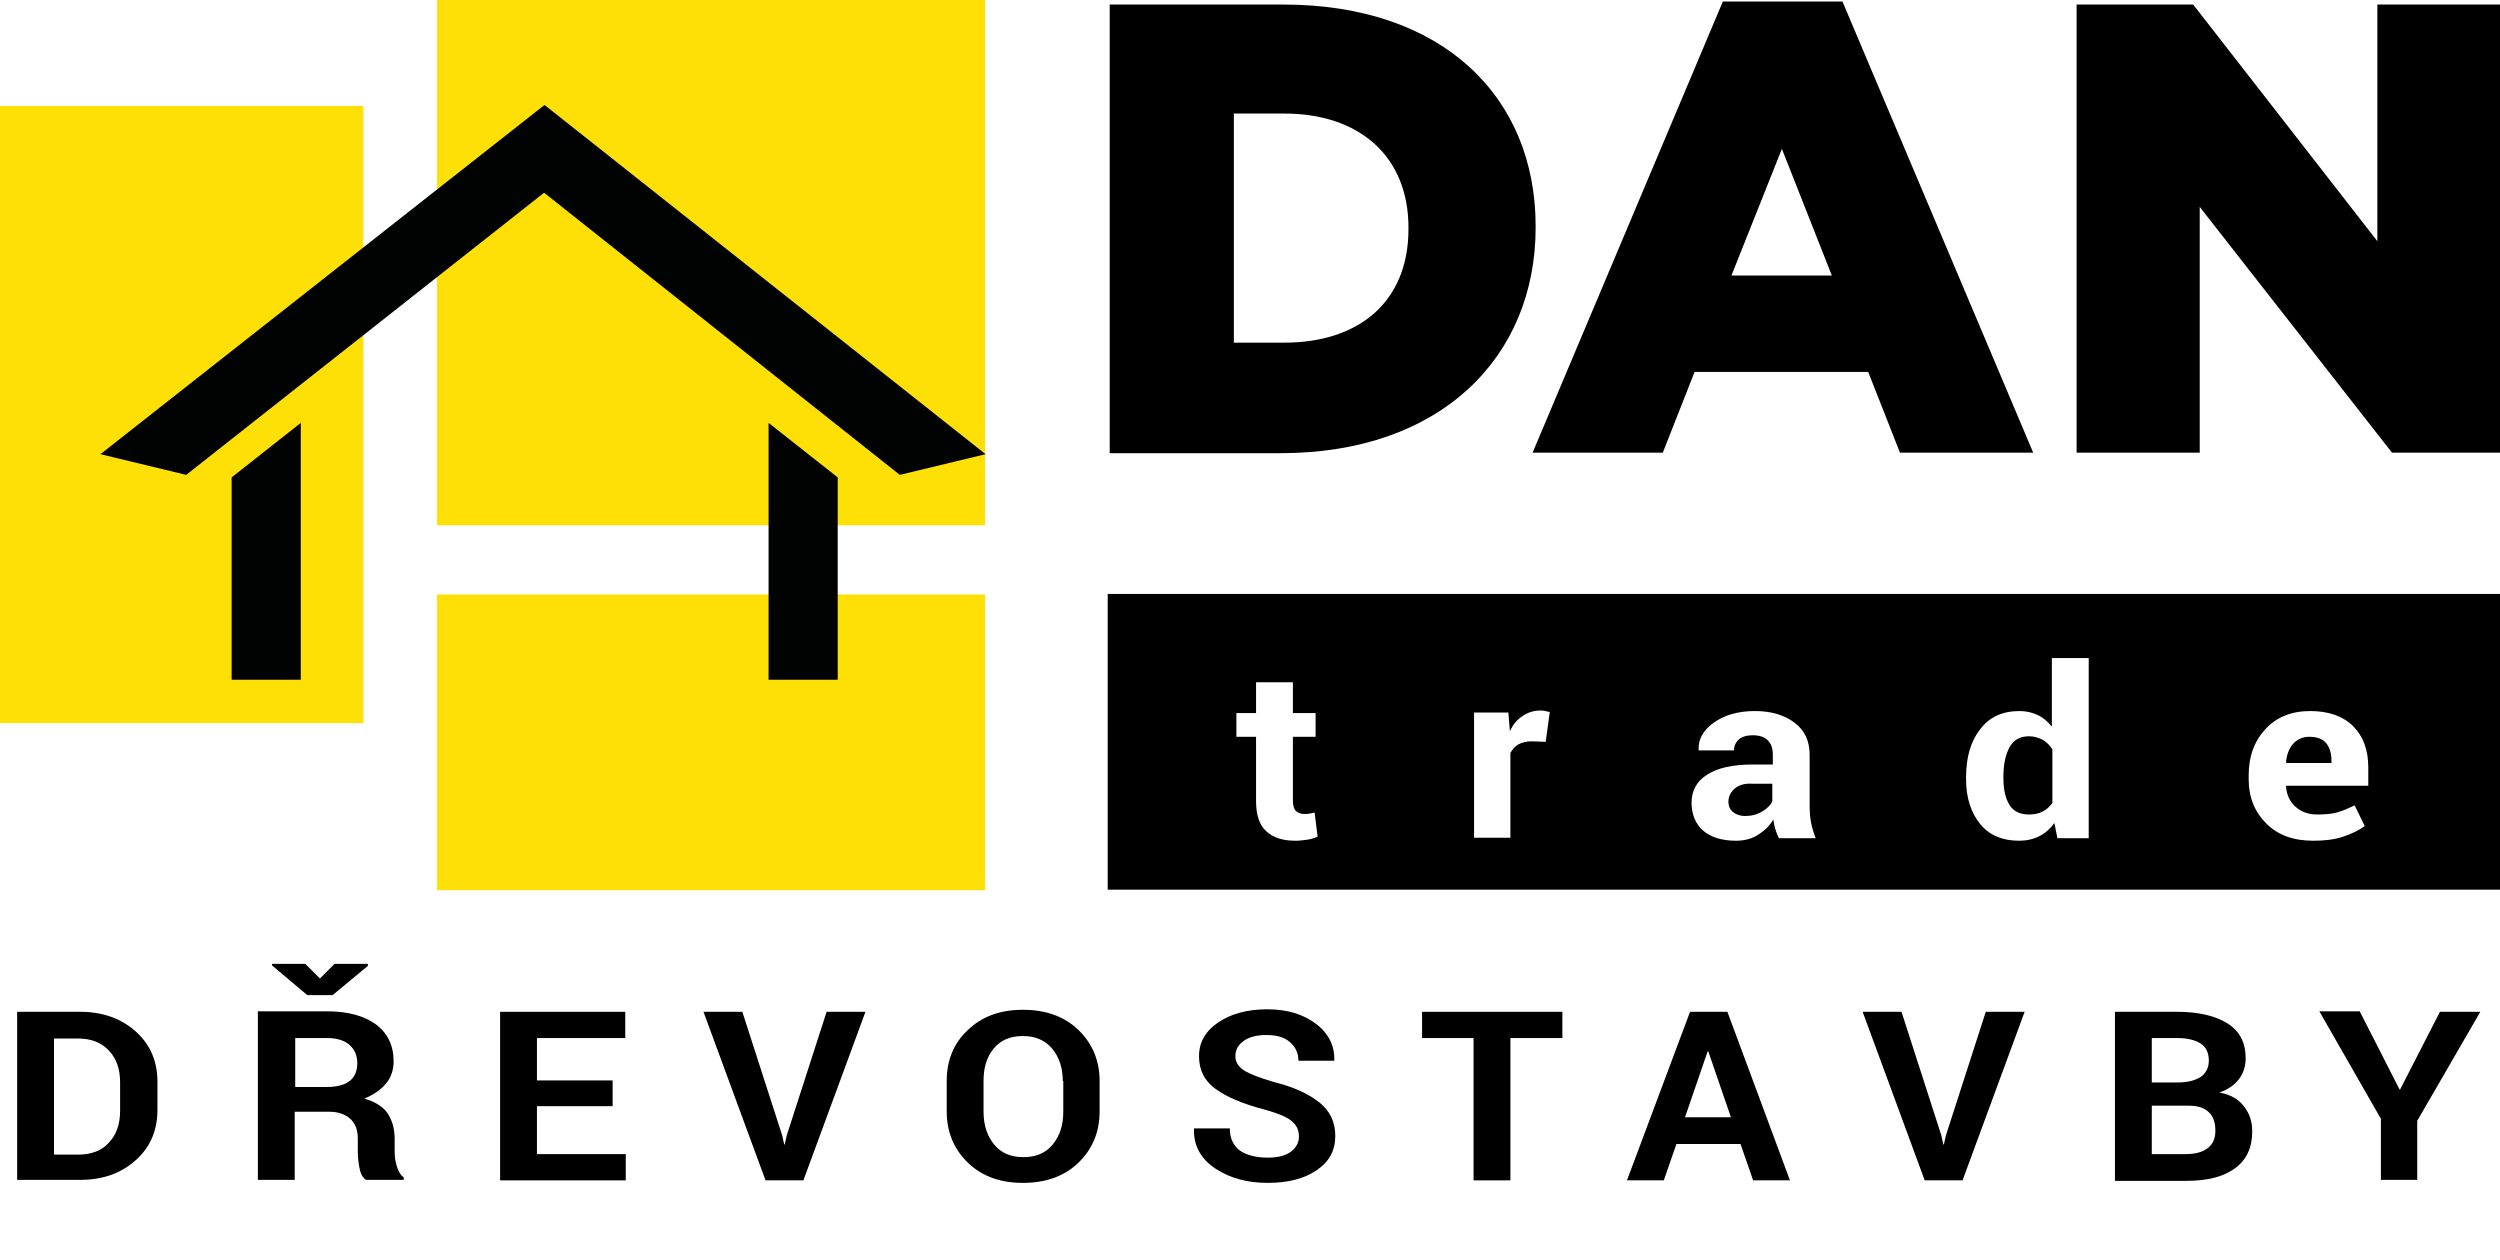 <svg viewBox="0 0 495.4 249.6" xmlns="http://www.w3.org/2000/svg"><path d="m343.7 156.3c-.8.7-1.2 1.6-1.2 2.6 0 .8.3 1.5.9 2s1.4.8 2.4.8c1.3 0 2.4-.3 3.4-.9s1.7-1.3 2-2v-3.5h-4.1c-1.4-.1-2.6.3-3.4 1z"/><path d="m457.6 146c-1.3 0-2.4.5-3.2 1.4s-1.3 2.2-1.4 3.7l.1.1h8.9v-.6c0-1.4-.4-2.6-1.1-3.4s-1.8-1.2-3.3-1.2z"/><path d="m404.8 146.6c-.8-.4-1.7-.7-2.7-.7-1.8 0-3.1.7-3.9 2.2s-1.2 3.4-1.2 5.7v.5c0 2.2.4 3.9 1.2 5.2s2.1 1.9 3.9 1.9c1 0 2-.2 2.7-.6.8-.4 1.4-1 1.9-1.7v-10.6c-.5-.8-1.1-1.4-1.9-1.9z"/><path d="m219.5 117.7v58.6h275.9v-58.6zm39.5 48.7c-.7.1-1.5.2-2.3.2-2.5 0-4.4-.6-5.8-1.9s-2-3.3-2-6v-12.7h-3.9v-4.7h3.9v-6.1h7.3v6.1h4.5v4.7h-4.5v12.6c0 1 .2 1.7.6 2.1s1 .6 1.7.6c.4 0 .7 0 1-.1.3 0 .6-.1 1-.2l.6 4.8c-.7.3-1.4.5-2.1.6zm47.3-19.4-2.7-.1c-1.1 0-2 .2-2.7.6s-1.2 1-1.6 1.7v16.8h-7.2v-24.8h6.8l.3 3.7c.6-1.3 1.4-2.3 2.5-3 1-.7 2.2-1.1 3.5-1.1.4 0 .7 0 1 .1s.6.1.9.2zm46.2 19.1c-.3-.6-.5-1.2-.7-1.8s-.3-1.3-.4-1.9c-.7 1.2-1.7 2.2-3 3-1.2.8-2.7 1.2-4.4 1.2-2.8 0-5-.7-6.5-2s-2.3-3.2-2.3-5.5c0-2.4 1-4.3 3.1-5.6 2-1.3 5-2 8.9-2h4.1v-2c0-1.2-.3-2.1-1-2.8s-1.7-1-3-1c-1.2 0-2.1.3-2.7.8s-1 1.3-1 2.2h-7v-.1c-.1-2.1.9-3.9 3-5.4s4.8-2.3 8.2-2.3c3.2 0 5.8.8 7.8 2.3s3 3.6 3 6.4v10.2c0 1.2.1 2.3.3 3.3s.5 2 .9 3zm61.5 0h-6.3l-.6-3c-.8 1.1-1.8 2-3 2.6s-2.5.9-4 .9c-3.3 0-5.9-1.1-7.7-3.3s-2.8-5.2-2.8-8.8v-.5c0-3.9.9-7.1 2.8-9.5 1.8-2.4 4.4-3.6 7.8-3.6 1.3 0 2.6.3 3.6.8 1.1.5 2 1.3 2.8 2.3v-13.6h7.3v35.7zm55.1-10.4h-16.1v.1c.1 1.6.7 3 1.8 4s2.5 1.6 4.3 1.6c1.6 0 2.9-.1 4-.4s2.2-.8 3.5-1.4l2 4.1c-1.1.8-2.5 1.5-4.3 2.1s-3.8.8-5.9.8c-3.9 0-7-1.1-9.3-3.4s-3.5-5.2-3.5-8.7v-.9c0-3.7 1.1-6.7 3.3-9.1s5.2-3.6 8.9-3.6c3.6 0 6.5 1 8.5 3s3 4.7 3 8.2v3.6z"/><path d="m3.4 233.9v-33.4h12.5c4.4 0 8.1 1.3 11 3.9s4.3 5.9 4.3 10v5.5c0 4.1-1.4 7.4-4.3 10s-6.5 3.9-11 3.9h-12.5zm7.3-28.2v23.1h4.8c2.6 0 4.7-.8 6.1-2.4 1.5-1.6 2.2-3.7 2.2-6.3v-5.6c0-2.6-.7-4.7-2.2-6.3s-3.5-2.4-6.1-2.4h-4.8z"/><path d="m58.4 220.5v13.3h-7.3v-33.4h13.7c4.1 0 7.4.9 9.7 2.6s3.5 4.2 3.5 7.3c0 1.7-.5 3.2-1.5 4.4s-2.4 2.2-4.3 3c2.1.6 3.7 1.6 4.6 2.9.9 1.4 1.4 3 1.4 5v2.5c0 .9.1 1.9.4 2.9s.7 1.8 1.4 2.3v.5h-7.5c-.7-.5-1.1-1.3-1.3-2.5-.2-1.1-.3-2.2-.3-3.3v-2.4c0-1.7-.5-3-1.5-3.9s-2.4-1.4-4.2-1.4h-6.8zm5-26.6 2.9-2.9h6.6v.4l-7 5.8h-5l-7-5.9v-.3h6.6zm-5 21.5h6.3c2 0 3.6-.4 4.6-1.2s1.5-2 1.5-3.5-.5-2.7-1.5-3.6-2.5-1.4-4.4-1.4h-6.4v9.7z"/><path d="m121.4 219.2h-15v9.5h17.6v5.2h-24.9v-33.4h24.8v5.2h-17.5v8.4h15z"/><path d="m155 225 .4 1.8h.1l.4-1.8 7.9-24.5h7.7l-12.3 33.4h-7.5l-12.3-33.4h7.7z"/><path d="m217.9 220.2c0 4.1-1.4 7.5-4.2 10.2s-6.5 4-11 4-8.1-1.3-10.9-4-4.2-6.1-4.2-10.2v-6c0-4.1 1.4-7.5 4.2-10.1 2.8-2.7 6.4-4 10.9-4s8.2 1.3 11 4 4.2 6.1 4.2 10.1zm-7.3-6c0-2.6-.7-4.7-2.1-6.4s-3.4-2.5-5.8-2.5c-2.5 0-4.4.8-5.8 2.5s-2 3.8-2 6.4v6.1c0 2.6.7 4.8 2.1 6.5s3.3 2.5 5.8 2.5 4.4-.8 5.8-2.5 2.1-3.8 2.1-6.5v-6.1z"/><path d="m257.4 225.2c0-1.3-.5-2.3-1.5-3.1s-2.7-1.5-5.2-2.2c-4.3-1.1-7.6-2.5-9.8-4.1s-3.3-3.7-3.3-6.5 1.3-5 3.8-6.7 5.8-2.6 9.7-2.6c4 0 7.2 1 9.7 2.9s3.7 4.4 3.6 7.2v.1h-7.1c0-1.5-.6-2.8-1.7-3.7-1.1-1-2.7-1.4-4.7-1.4-1.9 0-3.4.4-4.5 1.2s-1.6 1.8-1.6 3c0 1.1.6 2.1 1.7 2.8s3.1 1.5 5.9 2.3c4 1 7 2.4 9.1 4.1s3.1 3.9 3.1 6.6c0 2.9-1.2 5.1-3.7 6.8s-5.7 2.5-9.7 2.5-7.4-.9-10.3-2.8-4.4-4.5-4.3-7.9v-.1h7.1c0 2 .7 3.4 2 4.4 1.3.9 3.2 1.4 5.5 1.4 2 0 3.5-.4 4.5-1.1 1.2-.9 1.7-1.9 1.7-3.1z"/><path d="m309.6 205.7h-10.3v28.2h-7.3v-28.2h-10.2v-5.2h27.8z"/><path d="m344.9 226.7h-12.7l-2.5 7.2h-7.3l12.5-33.4h7.4l12.4 33.4h-7.3zm-11-5.3h9.1l-4.5-13.1h-.1z"/><path d="m384.7 225 .4 1.8h.1l.4-1.8 7.9-24.5h7.7l-12.3 33.4h-7.5l-12.3-33.4h7.7z"/><path d="m419.1 233.9v-33.4h12.3c4.3 0 7.6.8 10 2.3s3.6 3.8 3.6 6.9c0 1.5-.4 2.9-1.3 4.1s-2.2 2.1-3.9 2.7c2.2.4 3.8 1.3 4.9 2.8 1.1 1.4 1.6 3 1.6 4.9 0 3.2-1.1 5.6-3.4 7.3s-5.5 2.5-9.7 2.5h-14.1zm7.3-19.4h5.2c1.9 0 3.4-.4 4.5-1.1 1-.7 1.6-1.8 1.6-3.2 0-1.5-.5-2.7-1.6-3.4s-2.6-1.1-4.7-1.1h-5zm0 4.6v9.6h6.7c1.9 0 3.4-.4 4.4-1.2s1.5-1.9 1.5-3.4c0-1.6-.4-2.9-1.3-3.7-.9-.9-2.2-1.3-4.1-1.3z"/><path d="m475.5 215.9h.1l7.9-15.4h8l-12.5 21.6v11.7h-7.2v-12.1l-12.2-21.3h8z"/><path d="m0 21h72v122.3h-72z" fill="#ffe006"/><path d="m86.6 0h108.6v104.1h-108.6z" fill="#ffe006"/><path d="m86.6 117.8h108.6v58.6h-108.6z" fill="#ffe006"/><g fill="#010202"><path d="m45.9 94.6 13.7-10.8v50.9h-13.7z"/><path d="m166 94.6-13.7-10.8v50.9h13.7z"/><path d="m178.3 94.1 17-4.1-87.4-69.2-3.6 14.6z"/><path d="m36.9 94.1-17-4.1 88-69.2 3.2 14.8z"/></g><path d="m219.9.9h34.4c31.6 0 50 18.3 50 43.9v.3c0 25.6-18.7 44.7-50.5 44.7h-33.9zm24.6 21.7v45.3h10c14.8 0 24.6-8.1 24.6-22.5v-.3c0-14.2-9.8-22.6-24.6-22.6h-10z"/><path d="m341.4.3h23.7l37.8 89.4h-26.4l-6.3-16h-34.4l-6.3 16h-25.8zm21.6 54.3-9.9-25.1-10 25.1z"/><path d="m411.6.9h23l36.5 46.9v-46.9h24.4v88.8h-21.5l-38.1-48.7v48.7h-24.4v-88.8z"/></svg>